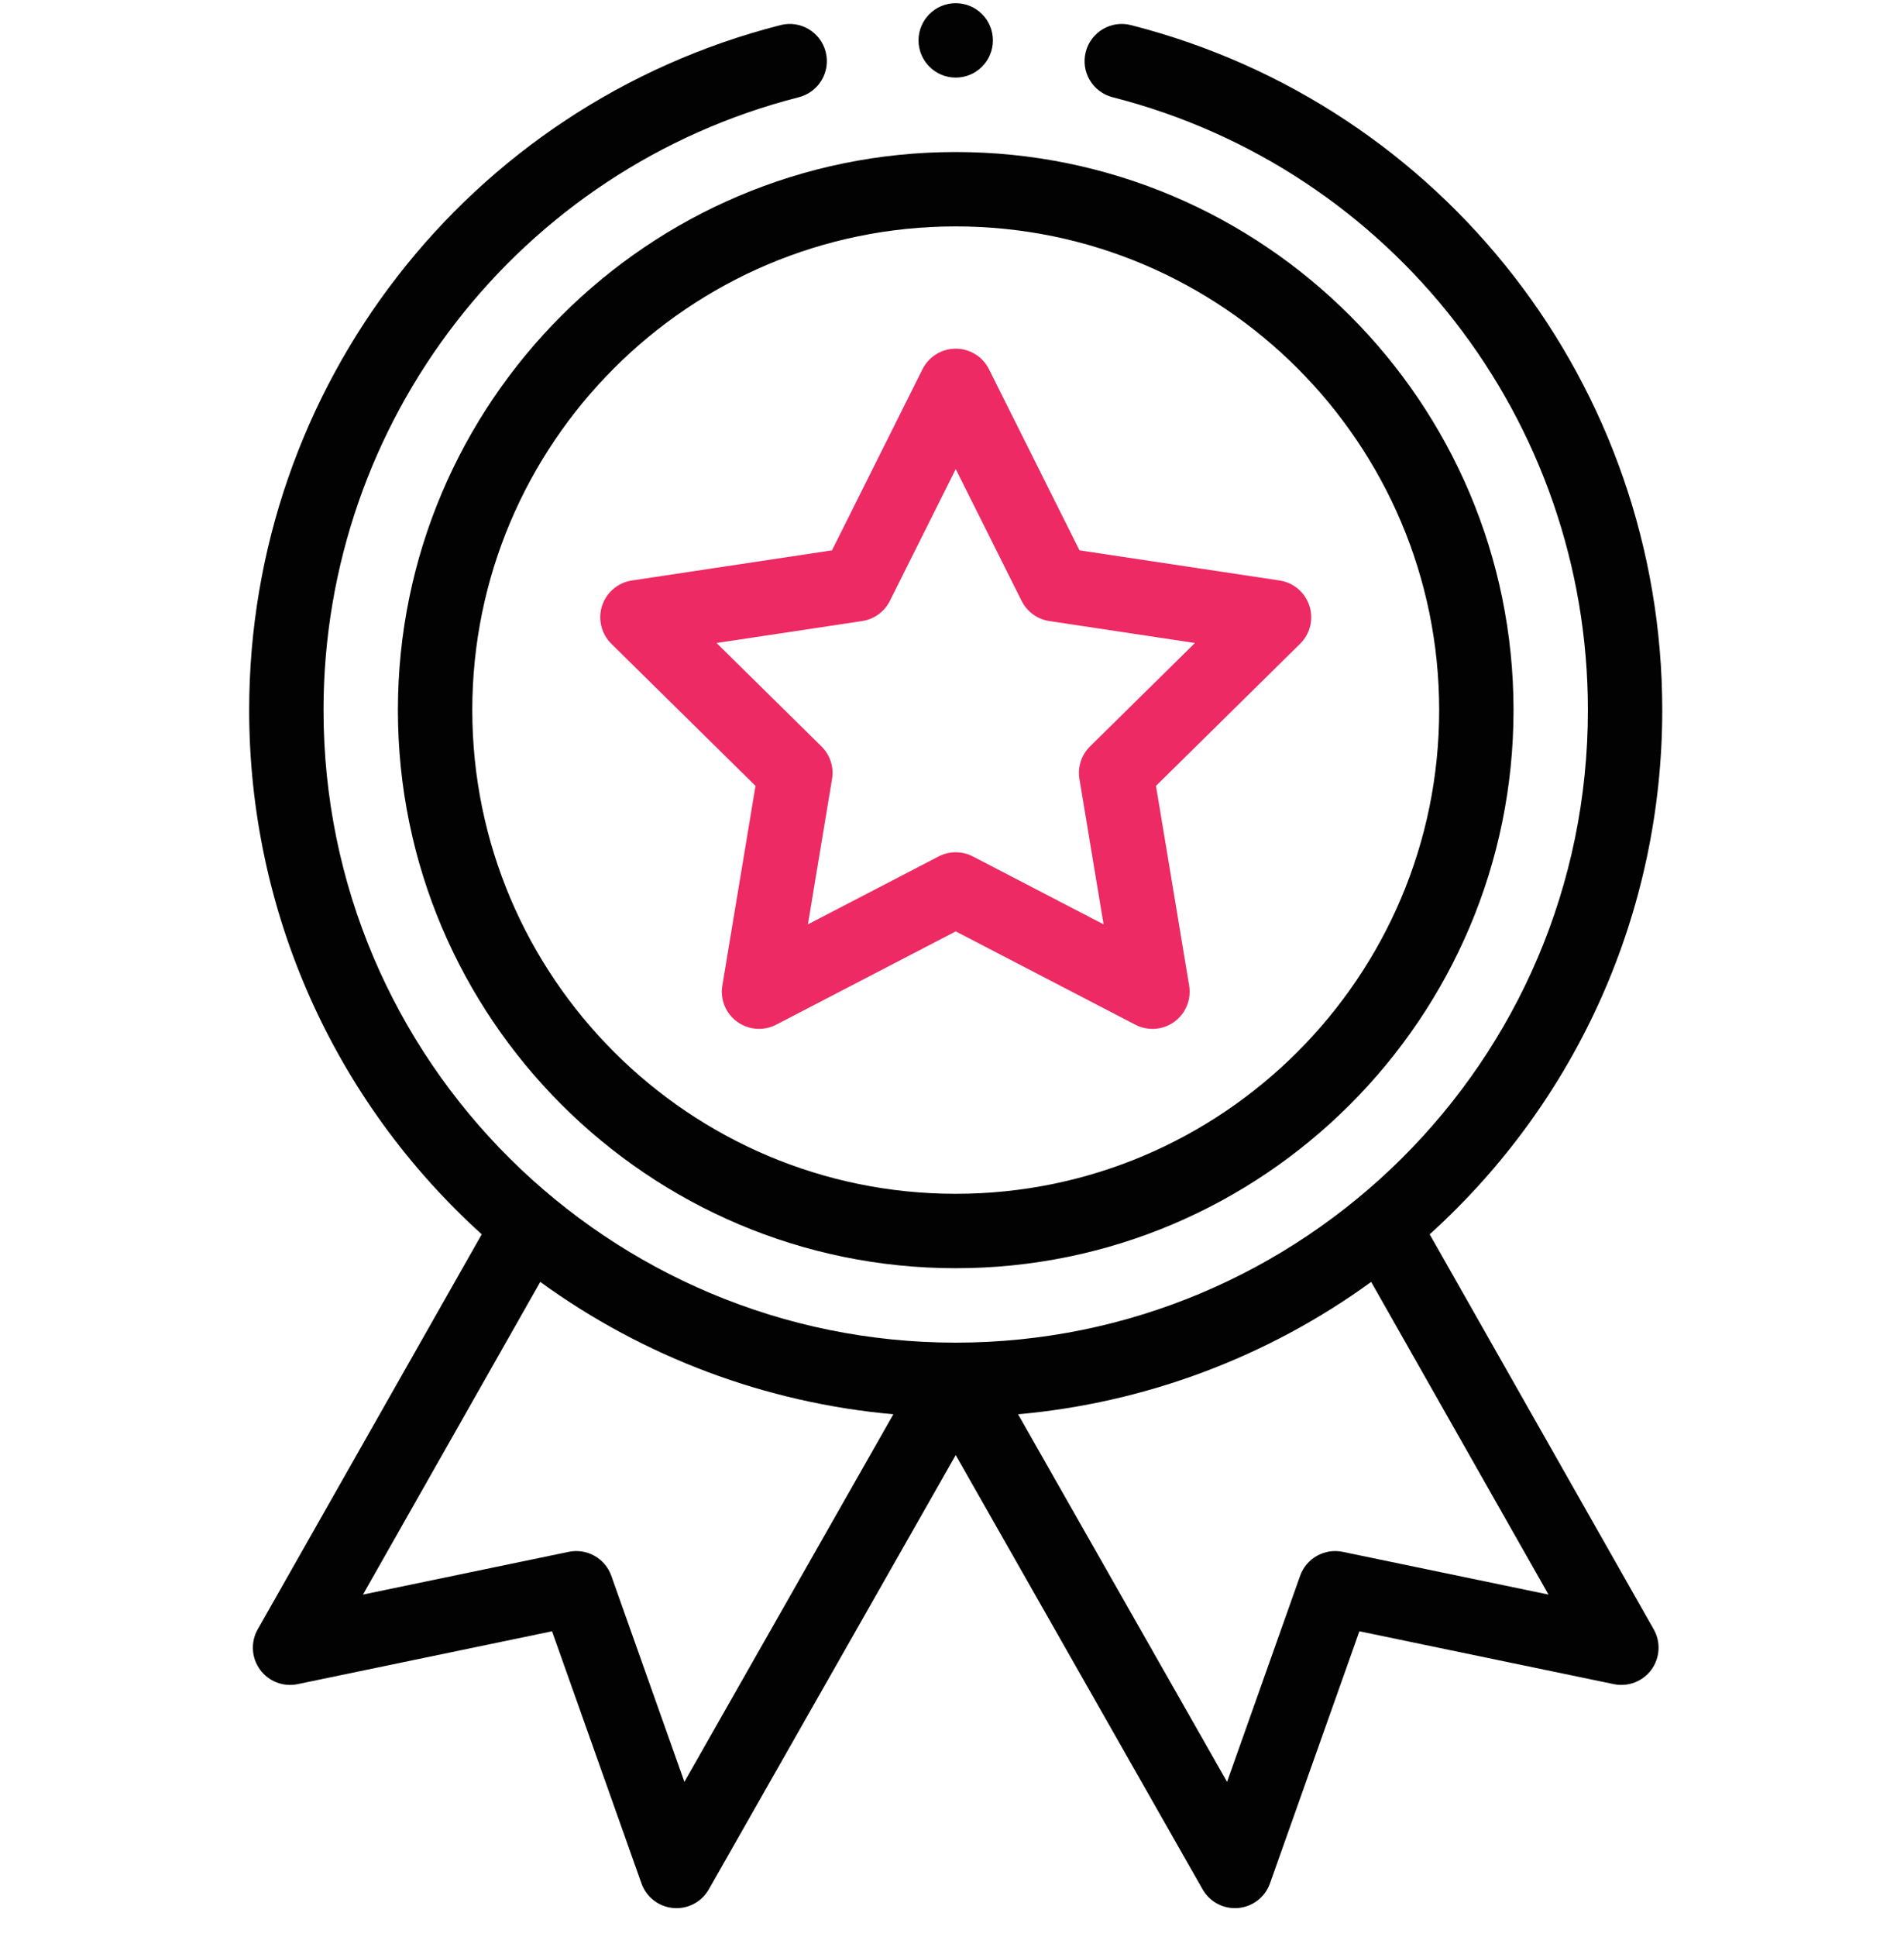 <svg xmlns="http://www.w3.org/2000/svg" fill="none" viewBox="0 0 60 61" height="61" width="60">
<g clip-path="url(#clip0_490_10058)">
<path fill="#020202" d="M12.539 22.366C12.539 32.059 20.424 39.944 30.117 39.944C39.81 39.944 47.695 32.059 47.695 22.366C47.695 12.673 39.81 4.788 30.117 4.788C20.424 4.788 12.539 12.673 12.539 22.366ZM30.117 7.131C38.518 7.131 45.352 13.965 45.352 22.366C45.352 30.766 38.518 37.6 30.117 37.6C21.717 37.6 14.883 30.766 14.883 22.366C14.883 13.965 21.717 7.131 30.117 7.131Z"></path>
<path fill="#ED2A63" d="M19.265 20.276L23.808 24.752L22.763 31.042C22.69 31.48 22.871 31.921 23.23 32.182C23.589 32.443 24.065 32.478 24.459 32.274L30.118 29.335L35.777 32.274C36.168 32.477 36.644 32.446 37.006 32.182C37.365 31.921 37.546 31.48 37.473 31.042L36.428 24.752L40.97 20.276C41.287 19.965 41.4 19.502 41.262 19.079C41.125 18.657 40.761 18.349 40.322 18.283L34.018 17.334L31.166 11.63C30.968 11.233 30.562 10.982 30.118 10.982C29.674 10.982 29.269 11.233 29.07 11.63L26.218 17.334L19.914 18.283C19.475 18.349 19.111 18.657 18.973 19.079C18.836 19.502 18.95 19.965 19.265 20.276ZM27.168 19.561C27.546 19.504 27.872 19.267 28.042 18.926L30.118 14.774L32.194 18.926C32.365 19.267 32.691 19.504 33.068 19.561L37.656 20.252L34.35 23.509C34.078 23.776 33.954 24.16 34.016 24.536L34.777 29.114L30.658 26.975C30.489 26.887 30.304 26.843 30.118 26.843C29.933 26.843 29.747 26.887 29.578 26.975L25.459 29.114L26.22 24.536C26.283 24.16 26.158 23.776 25.886 23.509L22.58 20.252L27.168 19.561Z"></path>
<path fill="#020202" d="M31.289 1.272C31.289 1.919 30.765 2.444 30.117 2.444C29.47 2.444 28.945 1.919 28.945 1.272C28.945 0.625 29.47 0.1 30.117 0.1C30.765 0.1 31.289 0.625 31.289 1.272Z"></path>
<path fill="#020202" d="M24.594 0.791C14.736 3.307 7.852 12.179 7.852 22.366C7.852 28.692 10.512 34.654 15.181 38.876L8.121 51.318C7.894 51.719 7.923 52.215 8.194 52.587C8.465 52.959 8.928 53.138 9.379 53.044L17.396 51.379L20.214 59.32C20.367 59.752 20.759 60.055 21.215 60.095C21.672 60.136 22.11 59.906 22.337 59.507L30.117 45.829L37.897 59.507C38.107 59.876 38.497 60.099 38.915 60.099C38.949 60.099 38.984 60.098 39.018 60.095C39.475 60.055 39.867 59.752 40.02 59.32L42.838 51.379L50.855 53.044C51.306 53.137 51.77 52.958 52.041 52.587C52.312 52.215 52.34 51.719 52.113 51.318L45.053 38.876C49.722 34.654 52.382 28.692 52.382 22.366C52.382 12.179 45.498 3.307 35.64 0.791C35.013 0.63 34.375 1.009 34.215 1.636C34.054 2.263 34.433 2.901 35.06 3.062C43.879 5.313 50.039 13.251 50.039 22.366C50.039 33.459 41.03 42.288 30.117 42.288C19.197 42.288 10.195 33.451 10.195 22.366C10.195 13.251 16.355 5.313 25.174 3.062C25.801 2.901 26.18 2.263 26.02 1.636C25.86 1.009 25.222 0.63 24.594 0.791ZM21.567 56.122L19.264 49.632C19.068 49.08 18.495 48.758 17.921 48.877L11.438 50.223L17.025 40.375C20.283 42.744 24.141 44.187 28.152 44.544L21.567 56.122ZM42.313 48.877C41.74 48.758 41.166 49.08 40.97 49.632L38.668 56.122L32.082 44.544C36.094 44.187 39.951 42.744 43.209 40.375L48.797 50.223L42.313 48.877Z"></path>
</g>
<defs>
<clipPath id="clip0_490_10058">
<rect transform="translate(0 0.1)" fill="white" height="60" width="60"></rect>
</clipPath>
</defs>
</svg>

